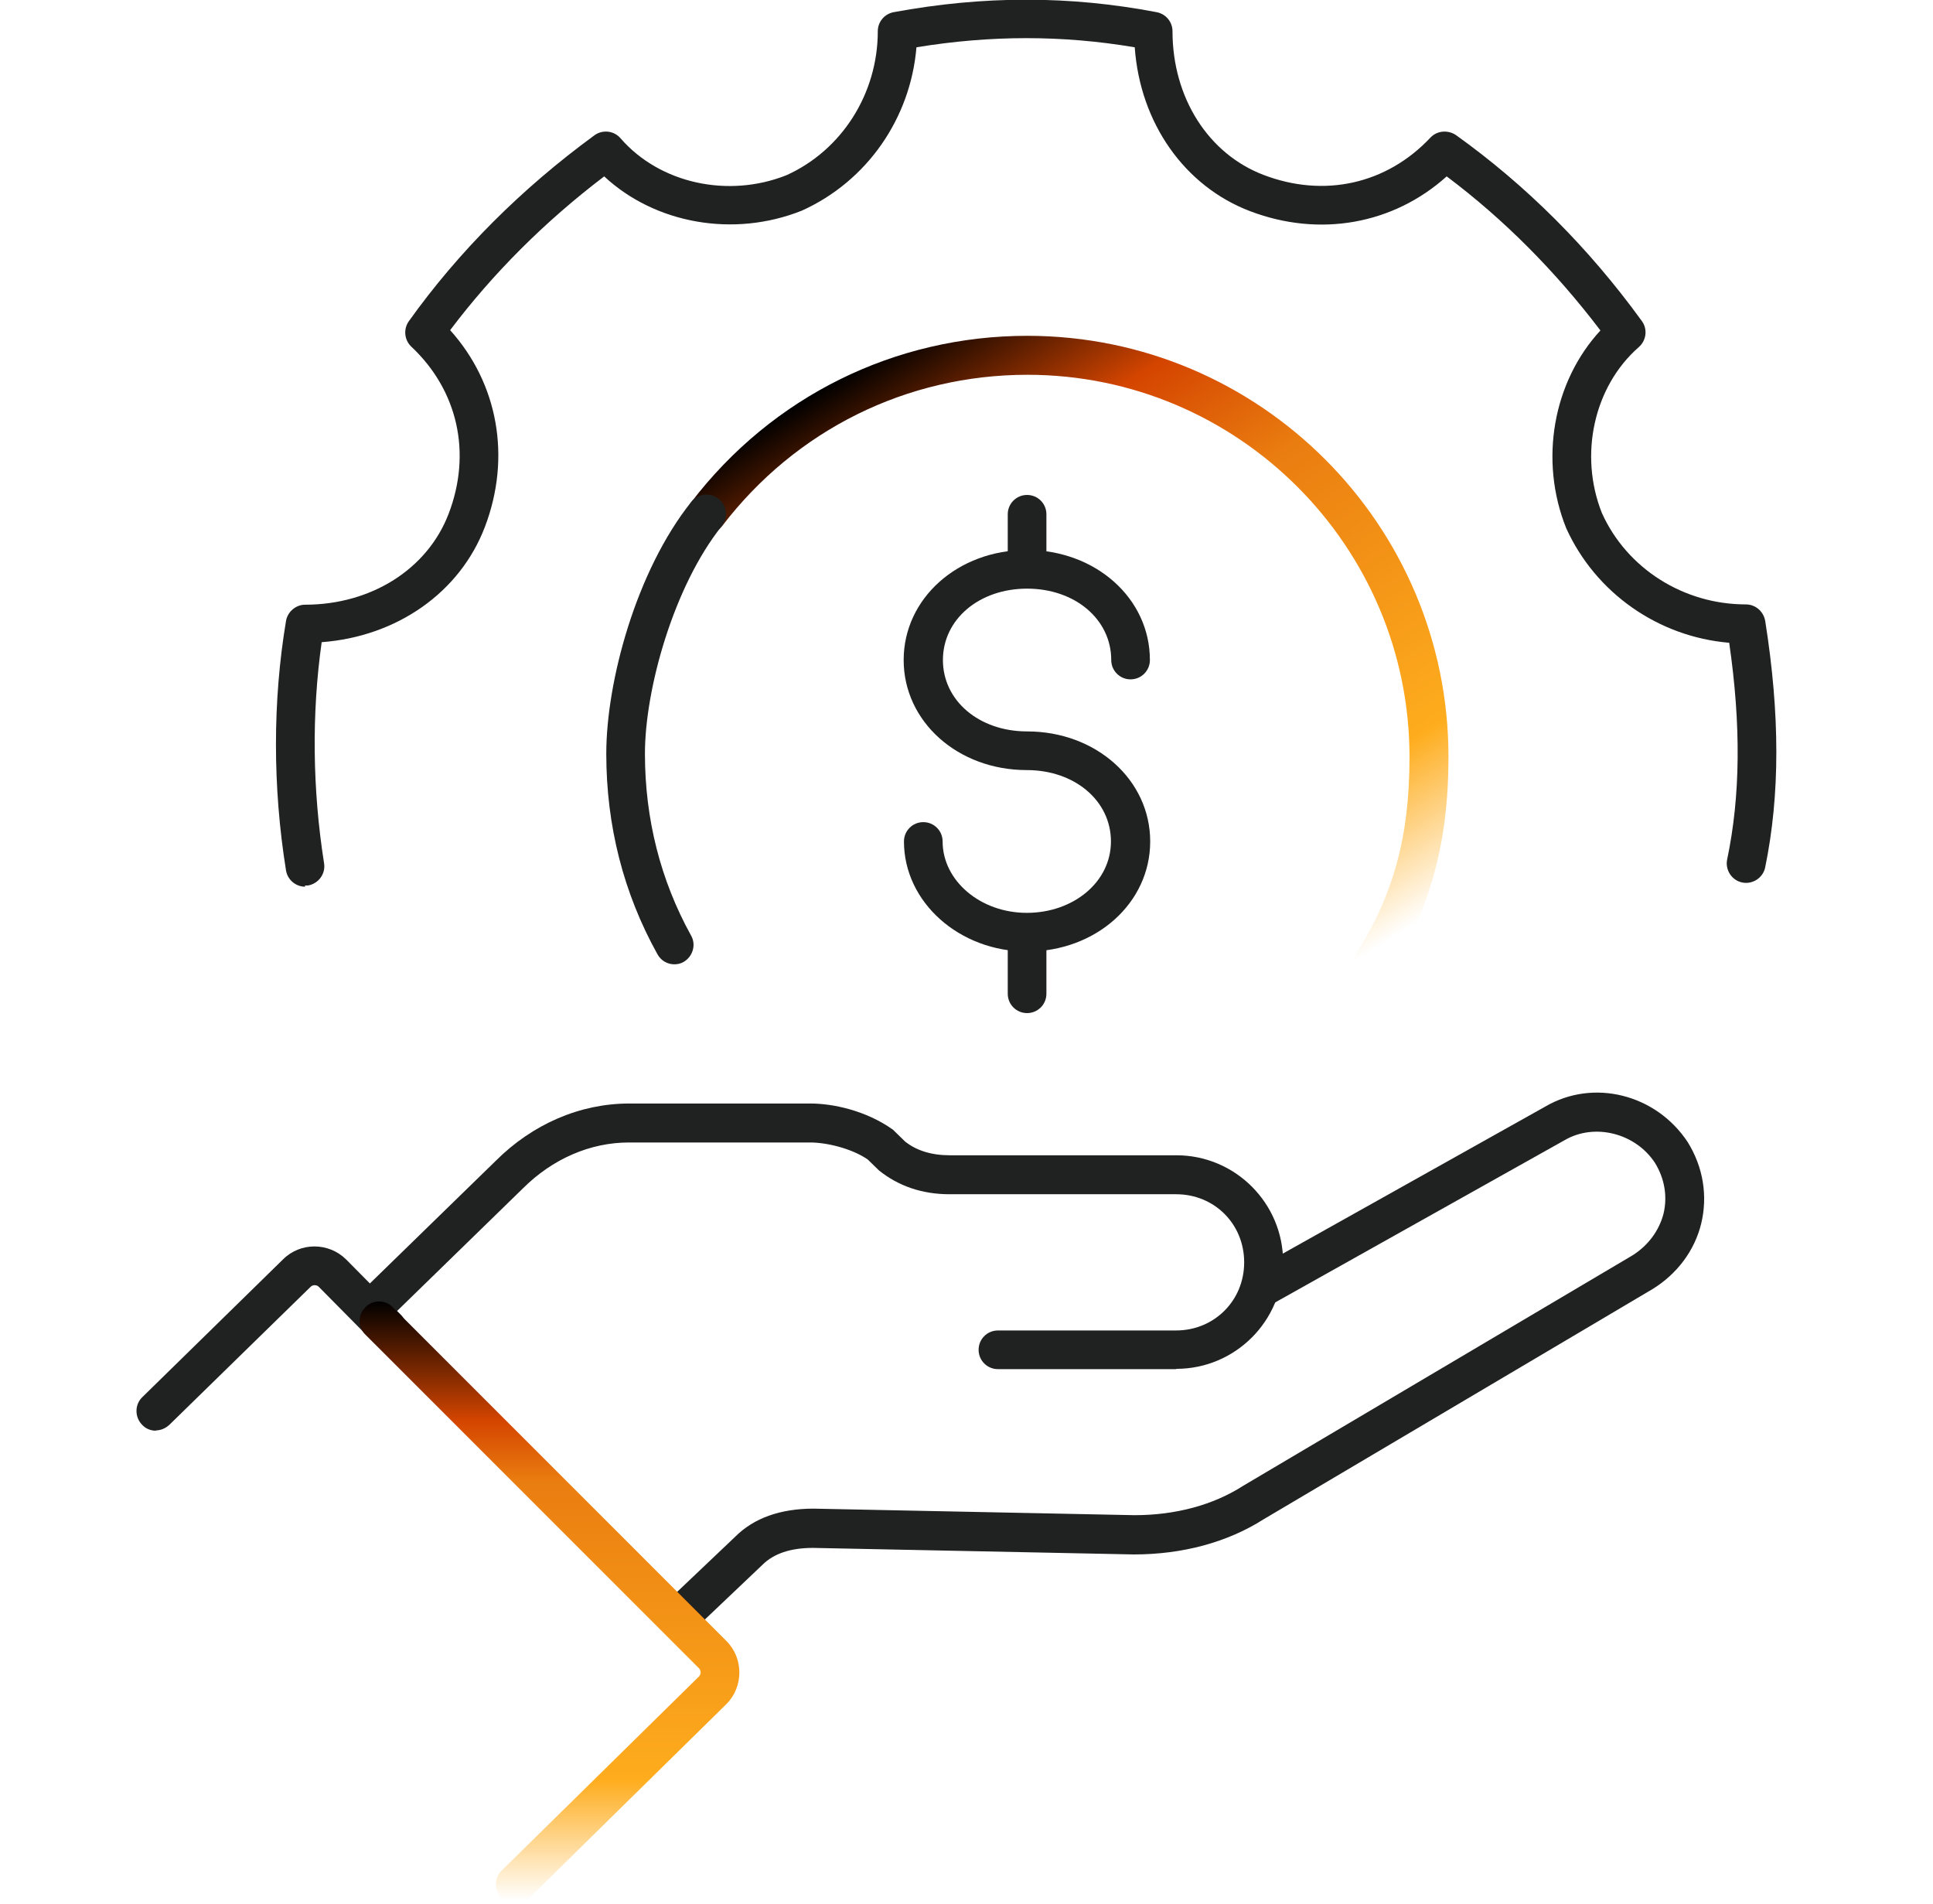 <svg width="65" height="64" viewBox="0 0 65 64" fill="none" xmlns="http://www.w3.org/2000/svg">
<g clip-path="url(#clip0_6568_1992)">
<path d="M22.997 54.85C22.827 54.85 22.647 54.78 22.527 54.65C22.277 54.39 22.287 53.97 22.547 53.73L24.727 51.66C25.347 51.04 26.237 50.72 27.357 50.72L38.147 50.94C39.527 50.94 40.797 50.6 41.807 49.95L54.887 42.21C55.417 41.88 55.787 41.38 55.937 40.81C56.077 40.23 55.977 39.62 55.647 39.09C54.987 38.09 53.617 37.75 52.617 38.33L42.697 43.89C42.377 44.07 41.987 43.95 41.807 43.64C41.627 43.33 41.747 42.93 42.057 42.75L51.967 37.2C53.577 36.26 55.677 36.78 56.747 38.39C57.277 39.24 57.427 40.21 57.207 41.13C56.987 42.04 56.397 42.83 55.567 43.34L42.487 51.08C41.277 51.85 39.767 52.26 38.127 52.26L27.337 52.04C26.587 52.04 26.017 52.23 25.637 52.61L23.447 54.69C23.317 54.81 23.157 54.87 22.997 54.87V54.85Z" fill="#202222"/>
<path d="M39.547 46.03H33.557C33.197 46.03 32.907 45.74 32.907 45.38C32.907 45.02 33.197 44.73 33.557 44.73H39.547C40.827 44.73 41.837 43.73 41.837 42.44C41.837 41.15 40.837 40.15 39.547 40.15H31.927C31.017 40.15 30.217 39.88 29.557 39.35L29.177 38.98C28.637 38.61 27.797 38.41 27.247 38.41H21.147C19.847 38.41 18.577 38.96 17.577 39.96L13.327 44.1C13.067 44.35 12.657 44.35 12.407 44.09C12.157 43.83 12.157 43.42 12.417 43.17L16.667 39.03C17.907 37.79 19.507 37.1 21.157 37.1H27.257C27.997 37.1 29.117 37.33 30.027 37.98L30.437 38.38C30.817 38.68 31.317 38.84 31.937 38.84H39.557C41.537 38.84 43.147 40.45 43.147 42.43C43.147 44.41 41.537 46.02 39.557 46.02L39.547 46.03Z" fill="#202222"/>
<path d="M5.247 48.1C5.077 48.1 4.907 48.04 4.777 47.9C4.527 47.64 4.527 47.23 4.777 46.98L9.517 42.34C10.097 41.76 11.047 41.76 11.637 42.34L13.487 44.21C13.737 44.47 13.737 44.88 13.487 45.13C13.227 45.38 12.817 45.38 12.567 45.13L10.717 43.26C10.647 43.19 10.517 43.19 10.447 43.26L5.697 47.9C5.567 48.02 5.407 48.09 5.237 48.09L5.247 48.1Z" fill="#202222"/>
<path d="M17.337 64C17.167 64 16.997 63.94 16.867 63.81C16.617 63.55 16.617 63.14 16.867 62.89L23.507 56.36C23.577 56.29 23.577 56.16 23.507 56.09L12.287 44.87C12.027 44.62 12.027 44.2 12.287 43.95C12.537 43.69 12.957 43.69 13.207 43.95L24.427 55.17C25.007 55.75 25.007 56.71 24.427 57.29L17.777 63.83C17.647 63.96 17.487 64.02 17.317 64.02L17.337 64Z" fill="url(#paint0_linear_6568_1992)"/>
<path d="M34.537 34.06C34.177 34.06 33.887 33.77 33.887 33.41V31.56C33.887 31.2 34.177 30.91 34.537 30.91C34.897 30.91 35.187 31.2 35.187 31.56V33.41C35.187 33.77 34.897 34.06 34.537 34.06Z" fill="#202222"/>
<path d="M34.537 19.68C34.177 19.68 33.887 19.39 33.887 19.03V17.29C33.887 16.93 34.177 16.64 34.537 16.64C34.897 16.64 35.187 16.93 35.187 17.29V19.03C35.187 19.39 34.897 19.68 34.537 19.68Z" fill="#202222"/>
<path d="M34.537 31.99C32.257 31.99 30.397 30.33 30.397 28.29C30.397 27.93 30.687 27.64 31.047 27.64C31.407 27.64 31.697 27.93 31.697 28.29C31.697 29.61 32.967 30.69 34.527 30.69C36.087 30.69 37.357 29.66 37.357 28.29C37.357 26.92 36.137 25.89 34.527 25.89C32.207 25.89 30.387 24.26 30.387 22.19C30.387 20.12 32.207 18.49 34.527 18.49C36.847 18.49 38.667 20.12 38.667 22.19C38.667 22.55 38.377 22.84 38.017 22.84C37.657 22.84 37.367 22.55 37.367 22.19C37.367 20.82 36.147 19.79 34.537 19.79C32.927 19.79 31.707 20.82 31.707 22.19C31.707 23.56 32.927 24.59 34.537 24.59C36.857 24.59 38.677 26.22 38.677 28.29C38.677 30.36 36.857 31.99 34.537 31.99Z" fill="#202222"/>
<path d="M46.087 33.18C45.967 33.18 45.847 33.15 45.737 33.08C45.437 32.89 45.337 32.48 45.537 32.18C46.857 30.1 47.397 28.15 47.397 25.45C47.397 18.37 41.637 12.6 34.547 12.6C30.497 12.6 26.757 14.45 24.287 17.68C24.067 17.97 23.657 18.02 23.367 17.8C23.077 17.58 23.027 17.17 23.247 16.88C25.967 13.33 30.087 11.29 34.547 11.29C42.357 11.29 48.707 17.64 48.707 25.44C48.707 28.37 48.087 30.59 46.647 32.87C46.527 33.07 46.307 33.17 46.097 33.17L46.087 33.18Z" fill="url(#paint1_linear_6568_1992)"/>
<path d="M22.677 32.42C22.447 32.42 22.227 32.3 22.107 32.08C20.967 30.03 20.387 27.76 20.387 25.34C20.387 22.92 21.387 19.2 23.247 16.87C23.477 16.59 23.887 16.55 24.167 16.77C24.447 17 24.497 17.41 24.267 17.69C22.657 19.71 21.687 23.16 21.687 25.34C21.687 27.52 22.207 29.59 23.237 31.45C23.417 31.76 23.297 32.16 22.987 32.34C22.887 32.4 22.777 32.42 22.667 32.42H22.677Z" fill="#202222"/>
<path d="M10.257 29.81C9.947 29.81 9.667 29.58 9.617 29.26C9.167 26.46 9.167 23.57 9.617 20.88C9.667 20.57 9.947 20.33 10.257 20.33C12.487 20.33 14.377 19.13 15.087 17.27C15.867 15.23 15.397 13.13 13.837 11.66C13.597 11.44 13.557 11.07 13.747 10.8C15.427 8.45 17.527 6.35 19.987 4.55C20.257 4.35 20.647 4.39 20.867 4.65C22.187 6.17 24.487 6.67 26.447 5.89C28.307 5.05 29.517 3.15 29.517 1.05C29.517 0.74 29.737 0.47 30.047 0.41C33.077 -0.15 35.967 -0.15 38.897 0.41C39.207 0.47 39.427 0.74 39.427 1.05C39.427 3.28 40.627 5.17 42.487 5.88C44.527 6.66 46.627 6.19 48.097 4.63C48.317 4.39 48.687 4.36 48.957 4.54C51.307 6.22 53.417 8.32 55.207 10.79C55.407 11.06 55.367 11.44 55.107 11.67C53.597 12.99 53.087 15.29 53.867 17.25C54.707 19.11 56.607 20.32 58.707 20.32C59.027 20.32 59.297 20.55 59.357 20.87C59.857 24.02 59.857 26.73 59.357 29.16C59.287 29.51 58.937 29.74 58.587 29.67C58.237 29.6 58.007 29.25 58.077 28.9C58.527 26.76 58.547 24.37 58.147 21.61C55.767 21.41 53.657 19.94 52.667 17.76C51.747 15.47 52.227 12.83 53.817 11.11C52.297 9.11 50.567 7.37 48.647 5.93C46.857 7.54 44.377 7.99 42.037 7.1C39.827 6.26 38.337 4.13 38.157 1.59C35.727 1.18 33.317 1.18 30.817 1.59C30.617 3.98 29.157 6.09 26.967 7.08C24.667 8 22.027 7.52 20.317 5.93C18.317 7.45 16.577 9.19 15.137 11.1C16.747 12.89 17.197 15.37 16.307 17.71C15.467 19.92 13.347 21.4 10.817 21.59C10.477 23.99 10.507 26.55 10.897 29.02C10.957 29.38 10.707 29.71 10.357 29.77C10.317 29.77 10.287 29.77 10.257 29.77V29.81Z" fill="#202222"/>
</g>
<defs>
<linearGradient id="paint0_linear_6568_1992" x1="18.497" y1="63.89" x2="18.497" y2="43.75" gradientUnits="userSpaceOnUse">
<stop stop-color="#FEAD1E" stop-opacity="0"/>
<stop offset="0.2" stop-color="#FEAD1E"/>
<stop offset="0.7" stop-color="#EA7D10"/>
<stop offset="0.8" stop-color="#D44500"/>
<stop offset="1"/>
</linearGradient>
<linearGradient id="paint1_linear_6568_1992" x1="44.677" y1="33.48" x2="30.717" y2="11.13" gradientUnits="userSpaceOnUse">
<stop offset="0.02" stop-color="#FEAD1E" stop-opacity="0"/>
<stop offset="0.22" stop-color="#FEAD1E"/>
<stop offset="0.62" stop-color="#EA7D10"/>
<stop offset="0.8" stop-color="#D44500"/>
<stop offset="1"/>
</linearGradient>
<clipPath id="clip0_6568_1992">
<rect width="64" height="64" fill="white" transform="translate(0.167)"/>
</clipPath>
</defs>
</svg>
